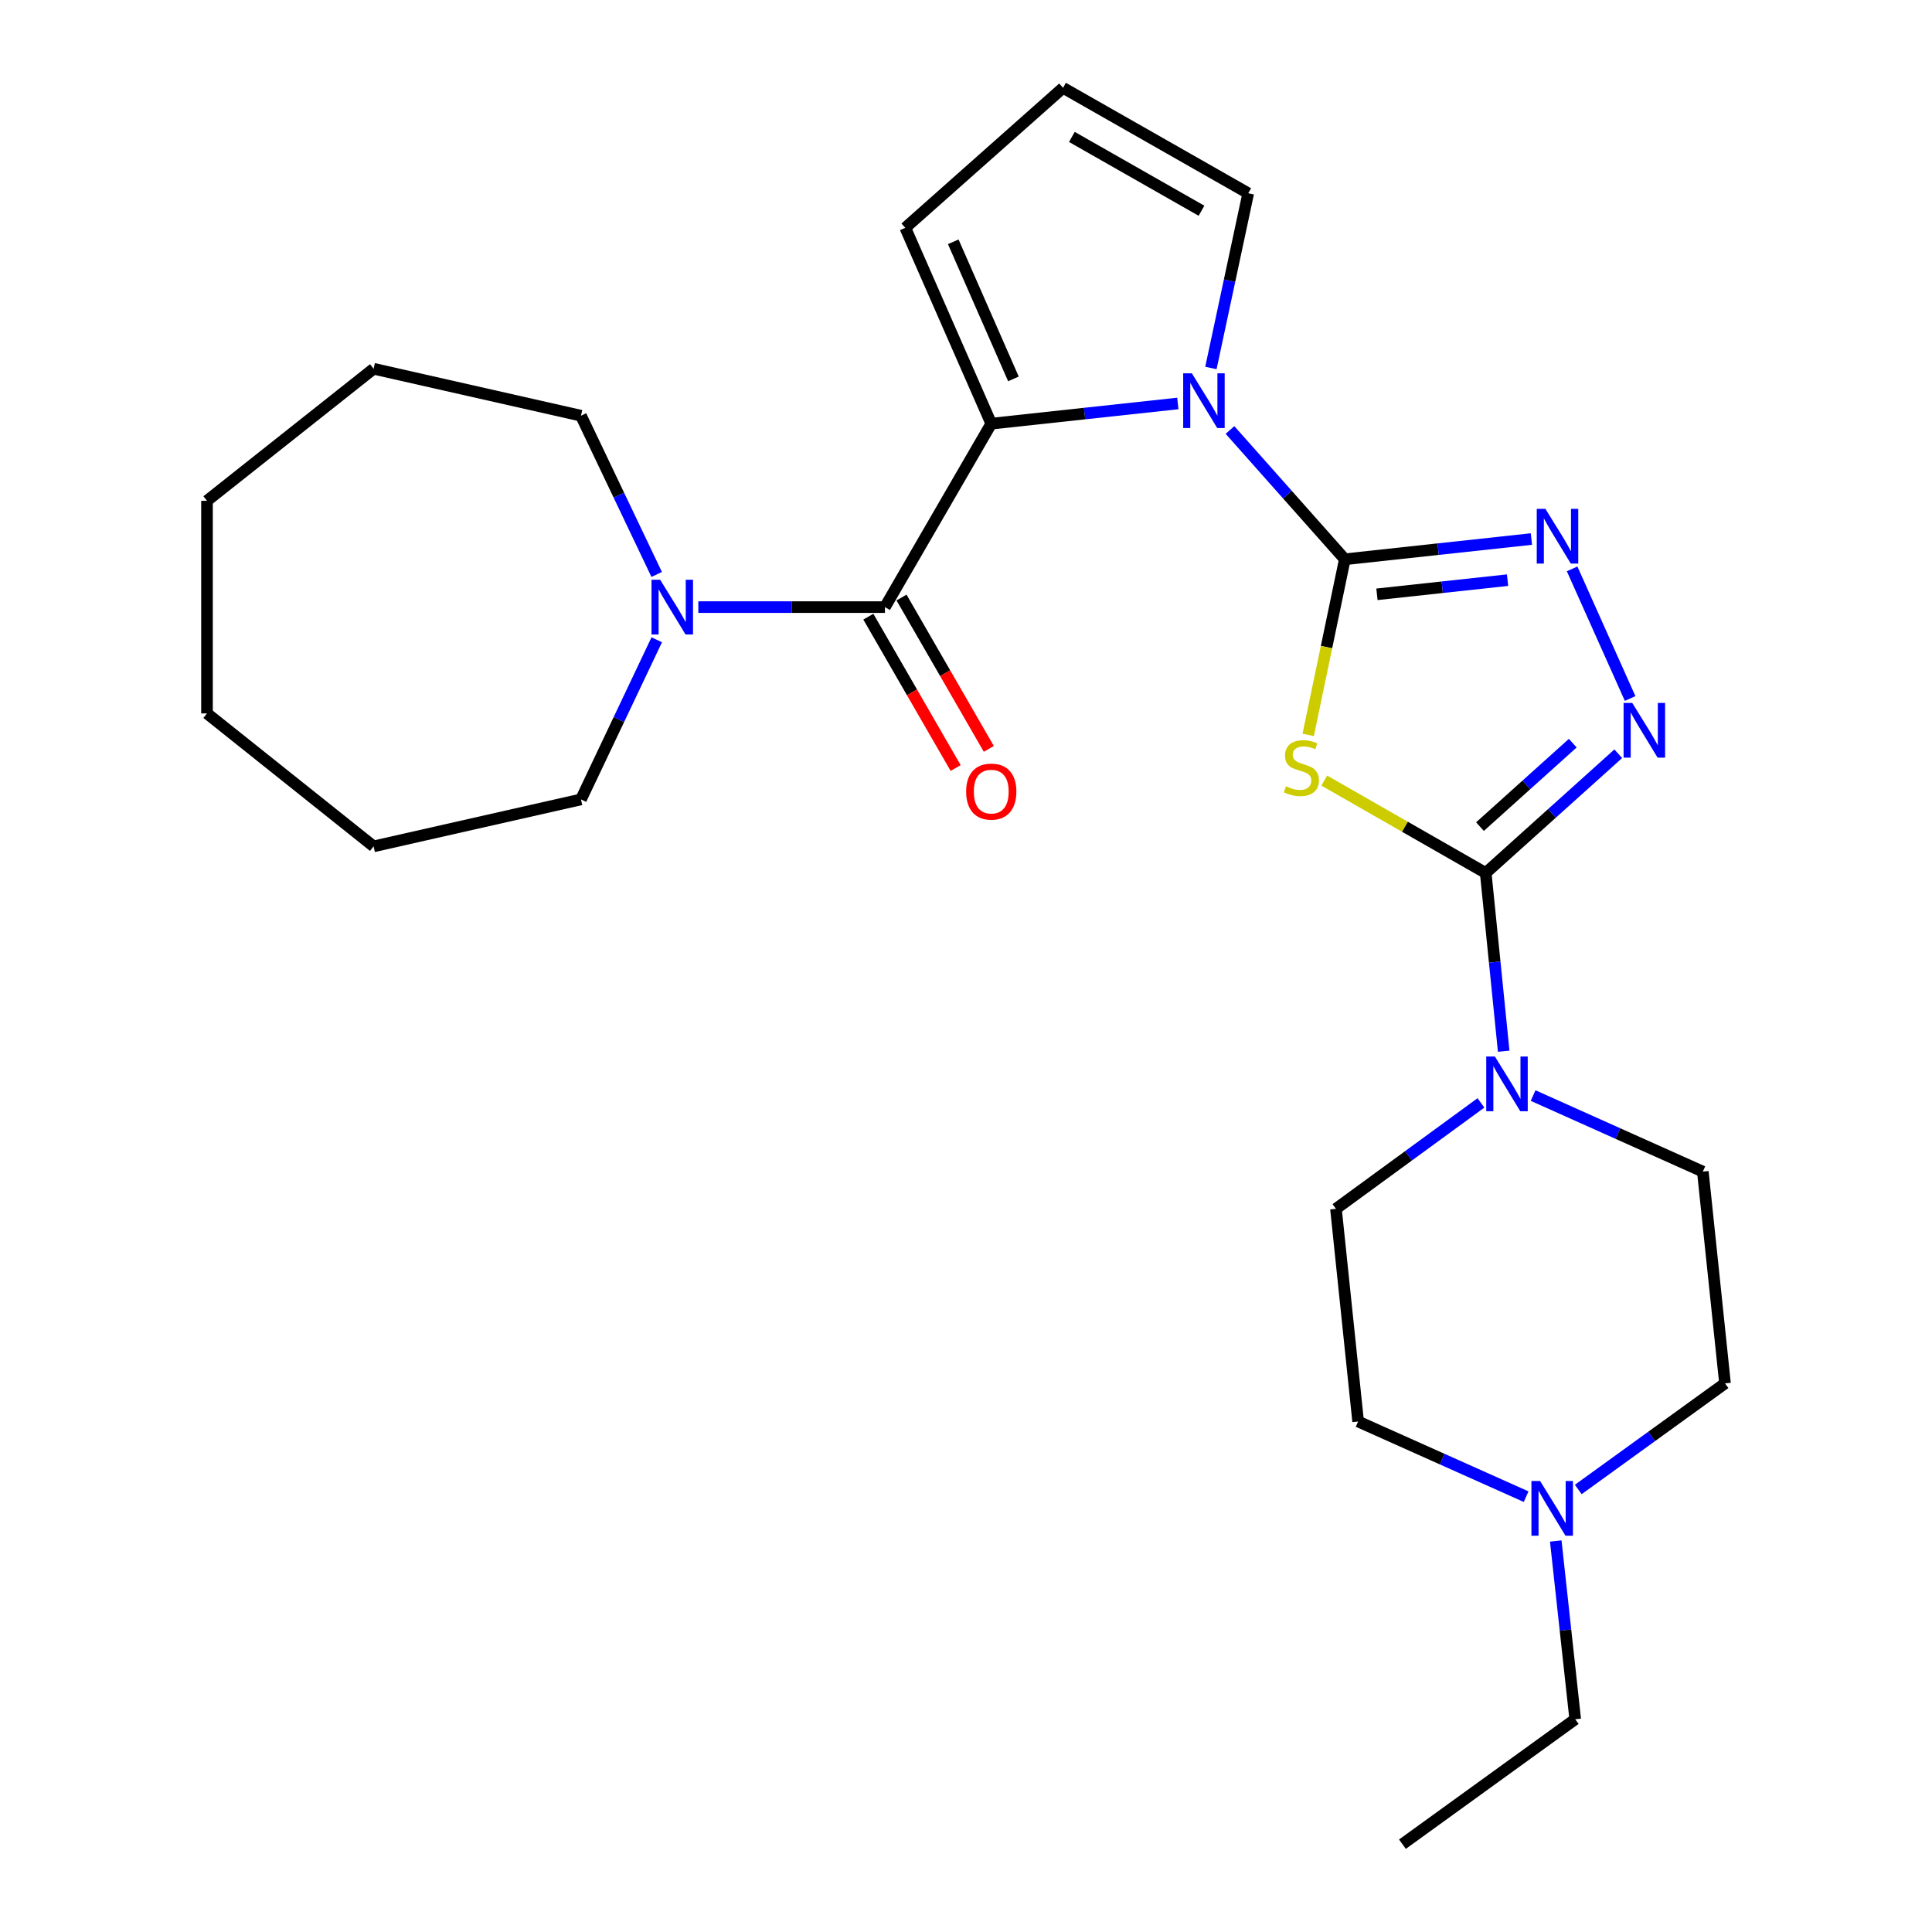 <?xml version='1.0' encoding='iso-8859-1'?>
<svg version='1.1' baseProfile='full'
              xmlns='http://www.w3.org/2000/svg'
                      xmlns:rdkit='http://www.rdkit.org/xml'
                      xmlns:xlink='http://www.w3.org/1999/xlink'
                  xml:space='preserve'
width='1000px' height='1000px' viewBox='0 0 1000 1000'>
<!-- END OF HEADER -->
<rect style='opacity:1.0;fill:#FFFFFF;stroke:none' width='1000' height='1000' x='0' y='0'> </rect>
<path class='bond-0' d='M 696.083,289.479 L 686.603,334.931' style='fill:none;fill-rule:evenodd;stroke:#000000;stroke-width:6px;stroke-linecap:butt;stroke-linejoin:miter;stroke-opacity:1' />
<path class='bond-0' d='M 686.603,334.931 L 677.123,380.383' style='fill:none;fill-rule:evenodd;stroke:#CCCC00;stroke-width:6px;stroke-linecap:butt;stroke-linejoin:miter;stroke-opacity:1' />
<path class='bond-2' d='M 696.083,289.479 L 666.36,256.017' style='fill:none;fill-rule:evenodd;stroke:#000000;stroke-width:6px;stroke-linecap:butt;stroke-linejoin:miter;stroke-opacity:1' />
<path class='bond-2' d='M 666.36,256.017 L 636.637,222.556' style='fill:none;fill-rule:evenodd;stroke:#0000FF;stroke-width:6px;stroke-linecap:butt;stroke-linejoin:miter;stroke-opacity:1' />
<path class='bond-4' d='M 696.083,289.479 L 744.368,284.242' style='fill:none;fill-rule:evenodd;stroke:#000000;stroke-width:6px;stroke-linecap:butt;stroke-linejoin:miter;stroke-opacity:1' />
<path class='bond-4' d='M 744.368,284.242 L 792.654,279.005' style='fill:none;fill-rule:evenodd;stroke:#0000FF;stroke-width:6px;stroke-linecap:butt;stroke-linejoin:miter;stroke-opacity:1' />
<path class='bond-4' d='M 712.706,307.616 L 746.506,303.95' style='fill:none;fill-rule:evenodd;stroke:#000000;stroke-width:6px;stroke-linecap:butt;stroke-linejoin:miter;stroke-opacity:1' />
<path class='bond-4' d='M 746.506,303.95 L 780.306,300.285' style='fill:none;fill-rule:evenodd;stroke:#0000FF;stroke-width:6px;stroke-linecap:butt;stroke-linejoin:miter;stroke-opacity:1' />
<path class='bond-1' d='M 685.432,404.025 L 727.217,427.937' style='fill:none;fill-rule:evenodd;stroke:#CCCC00;stroke-width:6px;stroke-linecap:butt;stroke-linejoin:miter;stroke-opacity:1' />
<path class='bond-1' d='M 727.217,427.937 L 769.003,451.849' style='fill:none;fill-rule:evenodd;stroke:#000000;stroke-width:6px;stroke-linecap:butt;stroke-linejoin:miter;stroke-opacity:1' />
<path class='bond-7' d='M 769.003,451.849 L 773.657,497.975' style='fill:none;fill-rule:evenodd;stroke:#000000;stroke-width:6px;stroke-linecap:butt;stroke-linejoin:miter;stroke-opacity:1' />
<path class='bond-7' d='M 773.657,497.975 L 778.31,544.101' style='fill:none;fill-rule:evenodd;stroke:#0000FF;stroke-width:6px;stroke-linecap:butt;stroke-linejoin:miter;stroke-opacity:1' />
<path class='bond-26' d='M 769.003,451.849 L 803.305,420.994' style='fill:none;fill-rule:evenodd;stroke:#000000;stroke-width:6px;stroke-linecap:butt;stroke-linejoin:miter;stroke-opacity:1' />
<path class='bond-26' d='M 803.305,420.994 L 837.607,390.138' style='fill:none;fill-rule:evenodd;stroke:#0000FF;stroke-width:6px;stroke-linecap:butt;stroke-linejoin:miter;stroke-opacity:1' />
<path class='bond-26' d='M 766.035,427.854 L 790.047,406.255' style='fill:none;fill-rule:evenodd;stroke:#000000;stroke-width:6px;stroke-linecap:butt;stroke-linejoin:miter;stroke-opacity:1' />
<path class='bond-26' d='M 790.047,406.255 L 814.058,384.656' style='fill:none;fill-rule:evenodd;stroke:#0000FF;stroke-width:6px;stroke-linecap:butt;stroke-linejoin:miter;stroke-opacity:1' />
<path class='bond-3' d='M 609.644,208.836 L 561.358,214.063' style='fill:none;fill-rule:evenodd;stroke:#0000FF;stroke-width:6px;stroke-linecap:butt;stroke-linejoin:miter;stroke-opacity:1' />
<path class='bond-3' d='M 561.358,214.063 L 513.073,219.29' style='fill:none;fill-rule:evenodd;stroke:#000000;stroke-width:6px;stroke-linecap:butt;stroke-linejoin:miter;stroke-opacity:1' />
<path class='bond-9' d='M 626.763,190.47 L 636.422,145.253' style='fill:none;fill-rule:evenodd;stroke:#0000FF;stroke-width:6px;stroke-linecap:butt;stroke-linejoin:miter;stroke-opacity:1' />
<path class='bond-9' d='M 636.422,145.253 L 646.082,100.037' style='fill:none;fill-rule:evenodd;stroke:#000000;stroke-width:6px;stroke-linecap:butt;stroke-linejoin:miter;stroke-opacity:1' />
<path class='bond-6' d='M 513.073,219.29 L 458.039,314.237' style='fill:none;fill-rule:evenodd;stroke:#000000;stroke-width:6px;stroke-linecap:butt;stroke-linejoin:miter;stroke-opacity:1' />
<path class='bond-11' d='M 513.073,219.29 L 468.579,117.923' style='fill:none;fill-rule:evenodd;stroke:#000000;stroke-width:6px;stroke-linecap:butt;stroke-linejoin:miter;stroke-opacity:1' />
<path class='bond-11' d='M 524.551,196.117 L 493.405,125.16' style='fill:none;fill-rule:evenodd;stroke:#000000;stroke-width:6px;stroke-linecap:butt;stroke-linejoin:miter;stroke-opacity:1' />
<path class='bond-5' d='M 813.728,294.451 L 843.748,361.545' style='fill:none;fill-rule:evenodd;stroke:#0000FF;stroke-width:6px;stroke-linecap:butt;stroke-linejoin:miter;stroke-opacity:1' />
<path class='bond-8' d='M 458.039,314.237 L 409.745,314.237' style='fill:none;fill-rule:evenodd;stroke:#000000;stroke-width:6px;stroke-linecap:butt;stroke-linejoin:miter;stroke-opacity:1' />
<path class='bond-8' d='M 409.745,314.237 L 361.452,314.237' style='fill:none;fill-rule:evenodd;stroke:#0000FF;stroke-width:6px;stroke-linecap:butt;stroke-linejoin:miter;stroke-opacity:1' />
<path class='bond-13' d='M 449.453,319.189 L 472.046,358.357' style='fill:none;fill-rule:evenodd;stroke:#000000;stroke-width:6px;stroke-linecap:butt;stroke-linejoin:miter;stroke-opacity:1' />
<path class='bond-13' d='M 472.046,358.357 L 494.638,397.525' style='fill:none;fill-rule:evenodd;stroke:#FF0000;stroke-width:6px;stroke-linecap:butt;stroke-linejoin:miter;stroke-opacity:1' />
<path class='bond-13' d='M 466.625,309.284 L 489.218,348.452' style='fill:none;fill-rule:evenodd;stroke:#000000;stroke-width:6px;stroke-linecap:butt;stroke-linejoin:miter;stroke-opacity:1' />
<path class='bond-13' d='M 489.218,348.452 L 511.811,387.62' style='fill:none;fill-rule:evenodd;stroke:#FF0000;stroke-width:6px;stroke-linecap:butt;stroke-linejoin:miter;stroke-opacity:1' />
<path class='bond-14' d='M 766.535,570.853 L 729.013,598.269' style='fill:none;fill-rule:evenodd;stroke:#0000FF;stroke-width:6px;stroke-linecap:butt;stroke-linejoin:miter;stroke-opacity:1' />
<path class='bond-14' d='M 729.013,598.269 L 691.49,625.685' style='fill:none;fill-rule:evenodd;stroke:#000000;stroke-width:6px;stroke-linecap:butt;stroke-linejoin:miter;stroke-opacity:1' />
<path class='bond-15' d='M 793.533,567.06 L 837.458,586.741' style='fill:none;fill-rule:evenodd;stroke:#0000FF;stroke-width:6px;stroke-linecap:butt;stroke-linejoin:miter;stroke-opacity:1' />
<path class='bond-15' d='M 837.458,586.741 L 881.383,606.423' style='fill:none;fill-rule:evenodd;stroke:#000000;stroke-width:6px;stroke-linecap:butt;stroke-linejoin:miter;stroke-opacity:1' />
<path class='bond-18' d='M 339.931,331.151 L 320.322,372.464' style='fill:none;fill-rule:evenodd;stroke:#0000FF;stroke-width:6px;stroke-linecap:butt;stroke-linejoin:miter;stroke-opacity:1' />
<path class='bond-18' d='M 320.322,372.464 L 300.712,413.776' style='fill:none;fill-rule:evenodd;stroke:#000000;stroke-width:6px;stroke-linecap:butt;stroke-linejoin:miter;stroke-opacity:1' />
<path class='bond-19' d='M 339.898,297.333 L 320.305,256.252' style='fill:none;fill-rule:evenodd;stroke:#0000FF;stroke-width:6px;stroke-linecap:butt;stroke-linejoin:miter;stroke-opacity:1' />
<path class='bond-19' d='M 320.305,256.252 L 300.712,215.171' style='fill:none;fill-rule:evenodd;stroke:#000000;stroke-width:6px;stroke-linecap:butt;stroke-linejoin:miter;stroke-opacity:1' />
<path class='bond-12' d='M 646.082,100.037 L 550.232,45.455' style='fill:none;fill-rule:evenodd;stroke:#000000;stroke-width:6px;stroke-linecap:butt;stroke-linejoin:miter;stroke-opacity:1' />
<path class='bond-12' d='M 621.894,109.076 L 554.8,70.869' style='fill:none;fill-rule:evenodd;stroke:#000000;stroke-width:6px;stroke-linecap:butt;stroke-linejoin:miter;stroke-opacity:1' />
<path class='bond-10' d='M 816.908,770.95 L 854.884,743.495' style='fill:none;fill-rule:evenodd;stroke:#0000FF;stroke-width:6px;stroke-linecap:butt;stroke-linejoin:miter;stroke-opacity:1' />
<path class='bond-10' d='M 854.884,743.495 L 892.859,716.039' style='fill:none;fill-rule:evenodd;stroke:#000000;stroke-width:6px;stroke-linecap:butt;stroke-linejoin:miter;stroke-opacity:1' />
<path class='bond-20' d='M 805.254,797.615 L 810.289,843.745' style='fill:none;fill-rule:evenodd;stroke:#0000FF;stroke-width:6px;stroke-linecap:butt;stroke-linejoin:miter;stroke-opacity:1' />
<path class='bond-20' d='M 810.289,843.745 L 815.325,889.875' style='fill:none;fill-rule:evenodd;stroke:#000000;stroke-width:6px;stroke-linecap:butt;stroke-linejoin:miter;stroke-opacity:1' />
<path class='bond-28' d='M 789.917,774.673 L 746.442,755.218' style='fill:none;fill-rule:evenodd;stroke:#0000FF;stroke-width:6px;stroke-linecap:butt;stroke-linejoin:miter;stroke-opacity:1' />
<path class='bond-28' d='M 746.442,755.218 L 702.966,735.764' style='fill:none;fill-rule:evenodd;stroke:#000000;stroke-width:6px;stroke-linecap:butt;stroke-linejoin:miter;stroke-opacity:1' />
<path class='bond-27' d='M 468.579,117.923 L 550.232,45.455' style='fill:none;fill-rule:evenodd;stroke:#000000;stroke-width:6px;stroke-linecap:butt;stroke-linejoin:miter;stroke-opacity:1' />
<path class='bond-16' d='M 691.49,625.685 L 702.966,735.764' style='fill:none;fill-rule:evenodd;stroke:#000000;stroke-width:6px;stroke-linecap:butt;stroke-linejoin:miter;stroke-opacity:1' />
<path class='bond-17' d='M 881.383,606.423 L 892.859,716.039' style='fill:none;fill-rule:evenodd;stroke:#000000;stroke-width:6px;stroke-linecap:butt;stroke-linejoin:miter;stroke-opacity:1' />
<path class='bond-22' d='M 300.712,413.776 L 193.376,438.083' style='fill:none;fill-rule:evenodd;stroke:#000000;stroke-width:6px;stroke-linecap:butt;stroke-linejoin:miter;stroke-opacity:1' />
<path class='bond-23' d='M 300.712,215.171 L 193.376,190.865' style='fill:none;fill-rule:evenodd;stroke:#000000;stroke-width:6px;stroke-linecap:butt;stroke-linejoin:miter;stroke-opacity:1' />
<path class='bond-21' d='M 815.325,889.875 L 725.896,954.545' style='fill:none;fill-rule:evenodd;stroke:#000000;stroke-width:6px;stroke-linecap:butt;stroke-linejoin:miter;stroke-opacity:1' />
<path class='bond-24' d='M 193.376,438.083 L 107.141,369.271' style='fill:none;fill-rule:evenodd;stroke:#000000;stroke-width:6px;stroke-linecap:butt;stroke-linejoin:miter;stroke-opacity:1' />
<path class='bond-25' d='M 193.376,190.865 L 107.141,259.203' style='fill:none;fill-rule:evenodd;stroke:#000000;stroke-width:6px;stroke-linecap:butt;stroke-linejoin:miter;stroke-opacity:1' />
<path class='bond-29' d='M 107.141,369.271 L 107.141,259.203' style='fill:none;fill-rule:evenodd;stroke:#000000;stroke-width:6px;stroke-linecap:butt;stroke-linejoin:miter;stroke-opacity:1' />
<path  class='atom-1' d='M 665.604 406.976
Q 665.924 407.096, 667.244 407.656
Q 668.564 408.216, 670.004 408.576
Q 671.484 408.896, 672.924 408.896
Q 675.604 408.896, 677.164 407.616
Q 678.724 406.296, 678.724 404.016
Q 678.724 402.456, 677.924 401.496
Q 677.164 400.536, 675.964 400.016
Q 674.764 399.496, 672.764 398.896
Q 670.244 398.136, 668.724 397.416
Q 667.244 396.696, 666.164 395.176
Q 665.124 393.656, 665.124 391.096
Q 665.124 387.536, 667.524 385.336
Q 669.964 383.136, 674.764 383.136
Q 678.044 383.136, 681.764 384.696
L 680.844 387.776
Q 677.444 386.376, 674.884 386.376
Q 672.124 386.376, 670.604 387.536
Q 669.084 388.656, 669.124 390.616
Q 669.124 392.136, 669.884 393.056
Q 670.684 393.976, 671.804 394.496
Q 672.964 395.016, 674.884 395.616
Q 677.444 396.416, 678.964 397.216
Q 680.484 398.016, 681.564 399.656
Q 682.684 401.256, 682.684 404.016
Q 682.684 407.936, 680.044 410.056
Q 677.444 412.136, 673.084 412.136
Q 670.564 412.136, 668.644 411.576
Q 666.764 411.056, 664.524 410.136
L 665.604 406.976
' fill='#CCCC00'/>
<path  class='atom-3' d='M 616.892 193.214
L 626.172 208.214
Q 627.092 209.694, 628.572 212.374
Q 630.052 215.054, 630.132 215.214
L 630.132 193.214
L 633.892 193.214
L 633.892 221.534
L 630.012 221.534
L 620.052 205.134
Q 618.892 203.214, 617.652 201.014
Q 616.452 198.814, 616.092 198.134
L 616.092 221.534
L 612.412 221.534
L 612.412 193.214
L 616.892 193.214
' fill='#0000FF'/>
<path  class='atom-5' d='M 799.902 263.38
L 809.182 278.38
Q 810.102 279.86, 811.582 282.54
Q 813.062 285.22, 813.142 285.38
L 813.142 263.38
L 816.902 263.38
L 816.902 291.7
L 813.022 291.7
L 803.062 275.3
Q 801.902 273.38, 800.662 271.18
Q 799.462 268.98, 799.102 268.3
L 799.102 291.7
L 795.422 291.7
L 795.422 263.38
L 799.902 263.38
' fill='#0000FF'/>
<path  class='atom-6' d='M 844.848 363.833
L 854.128 378.833
Q 855.048 380.313, 856.528 382.993
Q 858.008 385.673, 858.088 385.833
L 858.088 363.833
L 861.848 363.833
L 861.848 392.153
L 857.968 392.153
L 848.008 375.753
Q 846.848 373.833, 845.608 371.633
Q 844.408 369.433, 844.048 368.753
L 844.048 392.153
L 840.368 392.153
L 840.368 363.833
L 844.848 363.833
' fill='#0000FF'/>
<path  class='atom-8' d='M 773.756 546.843
L 783.036 561.843
Q 783.956 563.323, 785.436 566.003
Q 786.916 568.683, 786.996 568.843
L 786.996 546.843
L 790.756 546.843
L 790.756 575.163
L 786.876 575.163
L 776.916 558.763
Q 775.756 556.843, 774.516 554.643
Q 773.316 552.443, 772.956 551.763
L 772.956 575.163
L 769.276 575.163
L 769.276 546.843
L 773.756 546.843
' fill='#0000FF'/>
<path  class='atom-9' d='M 341.7 300.077
L 350.98 315.077
Q 351.9 316.557, 353.38 319.237
Q 354.86 321.917, 354.94 322.077
L 354.94 300.077
L 358.7 300.077
L 358.7 328.397
L 354.82 328.397
L 344.86 311.997
Q 343.7 310.077, 342.46 307.877
Q 341.26 305.677, 340.9 304.997
L 340.9 328.397
L 337.22 328.397
L 337.22 300.077
L 341.7 300.077
' fill='#0000FF'/>
<path  class='atom-11' d='M 797.148 766.55
L 806.428 781.55
Q 807.348 783.03, 808.828 785.71
Q 810.308 788.39, 810.388 788.55
L 810.388 766.55
L 814.148 766.55
L 814.148 794.87
L 810.268 794.87
L 800.308 778.47
Q 799.148 776.55, 797.908 774.35
Q 796.708 772.15, 796.348 771.47
L 796.348 794.87
L 792.668 794.87
L 792.668 766.55
L 797.148 766.55
' fill='#0000FF'/>
<path  class='atom-14' d='M 500.073 409.726
Q 500.073 402.926, 503.433 399.126
Q 506.793 395.326, 513.073 395.326
Q 519.353 395.326, 522.713 399.126
Q 526.073 402.926, 526.073 409.726
Q 526.073 416.606, 522.673 420.526
Q 519.273 424.406, 513.073 424.406
Q 506.833 424.406, 503.433 420.526
Q 500.073 416.646, 500.073 409.726
M 513.073 421.206
Q 517.393 421.206, 519.713 418.326
Q 522.073 415.406, 522.073 409.726
Q 522.073 404.166, 519.713 401.366
Q 517.393 398.526, 513.073 398.526
Q 508.753 398.526, 506.393 401.326
Q 504.073 404.126, 504.073 409.726
Q 504.073 415.446, 506.393 418.326
Q 508.753 421.206, 513.073 421.206
' fill='#FF0000'/>
</svg>
